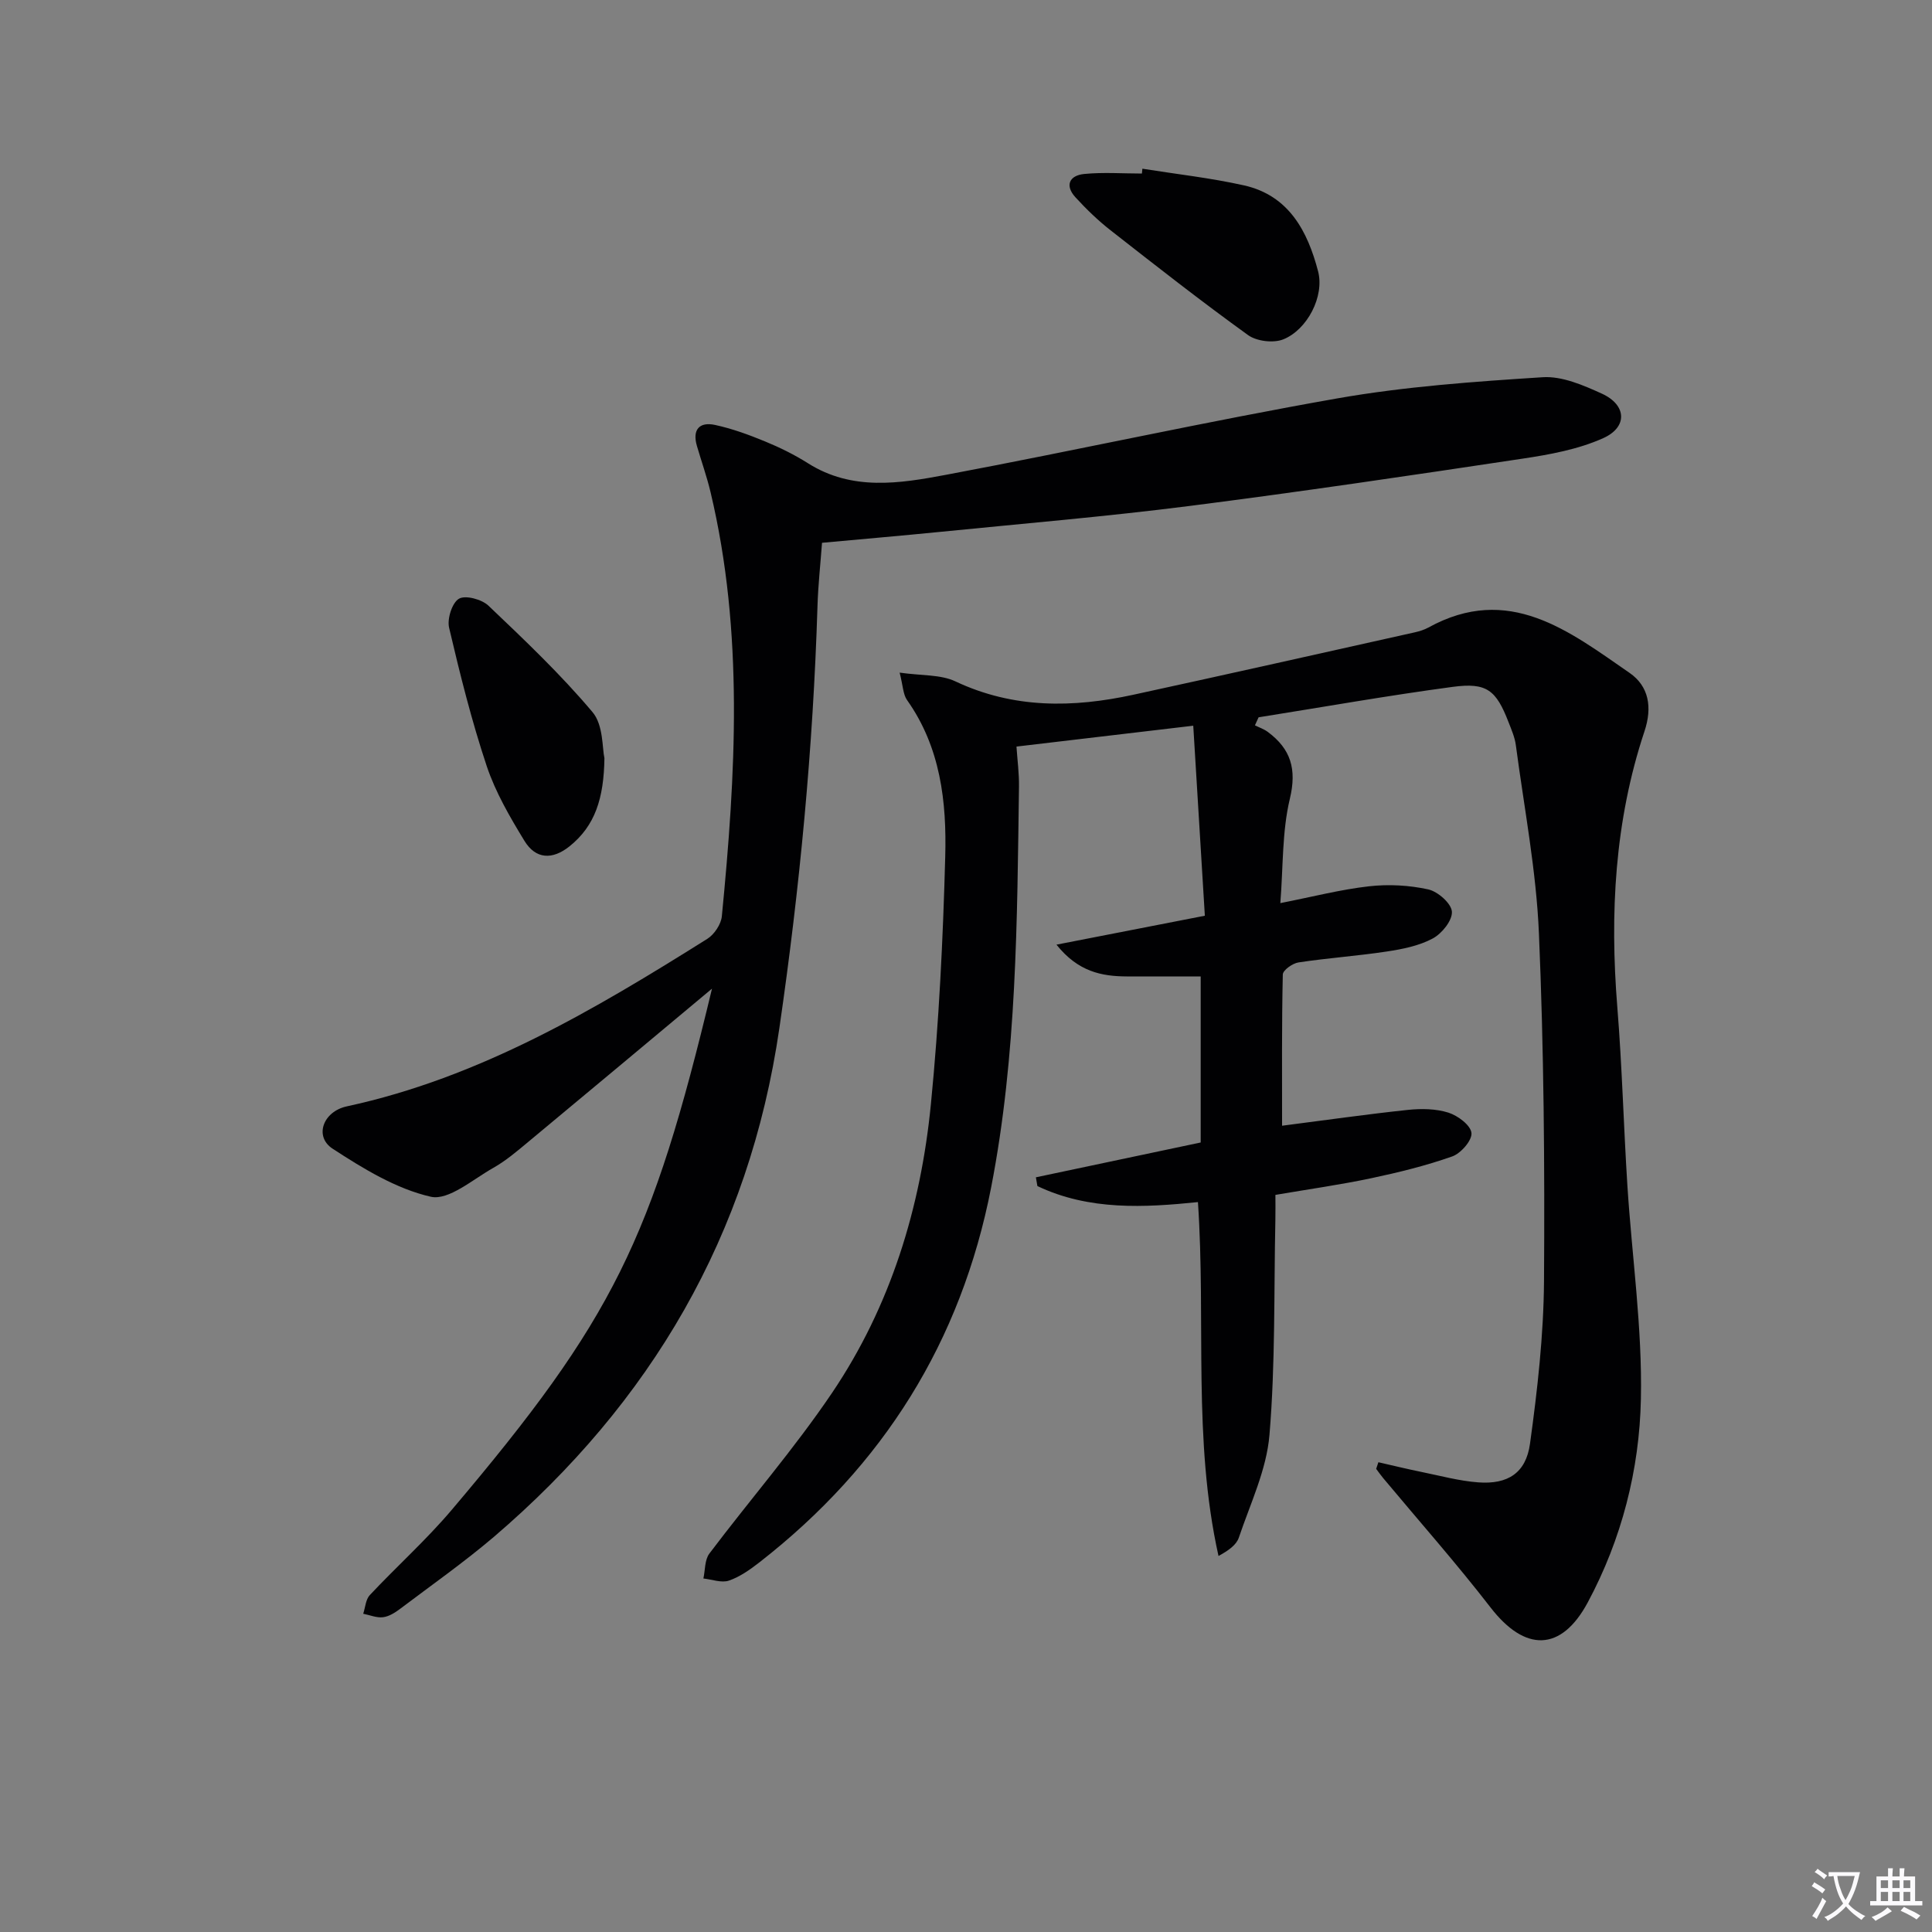 <svg enable-background="new 0 0 400 400" viewBox="0 0 400 400" xmlns="http://www.w3.org/2000/svg"><rect x="0" y="0" width="400" height="400" fill="#808080" stroke="none"/><path d="m377.9 391.2c-.2.3-.4.5-.6.8-.7-.6-1.4-1-2.2-1.5.2-.3.4-.5.5-.8.6.4 1.4.8 2.3 1.5zm-1.8 6.1c-.2-.2-.5-.4-.9-.6.4-.6.8-1.2 1.2-1.9s.7-1.3.9-1.9c.3.3.5.5.8.7-.7 1.3-1.4 2.6-2 3.7zm2.2-9c-.3.3-.5.5-.6.8-.6-.6-1.3-1.1-2-1.5.3-.3.5-.5.6-.7.6.5 1.3.9 2 1.4zm.3.2v-.9h2 4.5c-.3 1.3-.6 2.5-1 3.6s-.9 2.1-1.4 3c.4.5 1 1 1.6 1.4s1.2.8 1.9 1.1c-.3.2-.5.4-.8.8-.4-.3-1-.7-1.6-1.2s-1.2-1.1-1.6-1.6c-.5.6-1.1 1.1-1.7 1.6s-1.4.9-2.1 1.4c-.1-.3-.3-.5-.7-.8.6-.2 1.2-.5 1.9-1s1.4-1.1 2-1.8c-.5-.8-.9-1.6-1.2-2.5s-.6-2-.8-3.2c-.4.1-.7.1-1 .1zm2.5 2.7c.3 1 .7 1.7 1 2.2.3-.5.6-1.1 1-2s.6-1.9.9-3h-3.2-.4c.1.9.3 1.8.7 2.8z" fill="#fbfafc"/><path d="m396.5 388.5v1.5 3.6h1.5v.9c-.4 0-1 0-1.7 0h-7.9c-.5 0-.9 0-1.2 0v-.9h1.3v-3.5c0-.7 0-1.2 0-1.6h2.4c0-.8 0-1.4 0-1.7h1c0 .3-.1.8-.1 1.7h1.5c0-.8 0-1.4 0-1.7h1c0 .3-.1.9-.1 1.7zm-8.2 9.2c-.2-.3-.5-.5-.8-.8.8-.3 1.4-.6 1.9-.9s1-.7 1.4-1.1c.3.3.6.5.9.8-1.6 1-2.8 1.6-3.4 2zm2.6-6.8v-1.6h-1.5v1.6zm0 2.7v-1.9h-1.5v1.9zm2.4-2.7v-1.6h-1.5v1.6zm0 2.7v-1.9h-1.5v1.9zm.2 2 .7-.8c.4.2.9.5 1.6.8s1.3.7 1.8 1c-.3.3-.5.5-.8.8-.4-.3-1.5-1-3.3-1.8zm2-4.7v-1.6h-1.4v1.6zm0 2.7v-1.9h-1.4v1.9z" fill="#fbfafc"/><g fill="#010103"><path d="m285.38 302.74c2.99.68 5.96 1.41 8.96 2.02 3.9.79 7.79 1.86 11.73 2.15 6.08.45 9.86-1.92 10.7-8 1.54-11.17 2.82-22.46 2.9-33.71.16-23.97-.03-47.97-1.05-71.92-.55-13.04-3.06-26.01-4.78-38.99-.21-1.62-.9-3.2-1.5-4.74-2.58-6.67-4.5-8.29-11.58-7.34-13.43 1.8-26.79 4.17-40.18 6.3-.25.55-.51 1.11-.76 1.66.9.45 1.88.78 2.67 1.37 4.76 3.53 6.03 7.7 4.56 13.84-1.63 6.81-1.37 14.07-1.97 21.6 6.72-1.32 12.49-2.82 18.35-3.48 4.04-.46 8.31-.23 12.27.64 1.99.44 4.78 2.9 4.9 4.6.13 1.82-2.08 4.56-3.98 5.57-2.84 1.52-6.25 2.2-9.5 2.69-6.07.92-12.21 1.34-18.28 2.26-1.23.18-3.23 1.61-3.25 2.5-.23 10.44-.15 20.89-.15 31.31 9.06-1.16 17.54-2.38 26.06-3.28 2.77-.29 5.78-.25 8.38.57 1.95.62 4.6 2.6 4.77 4.21.16 1.52-2.19 4.23-3.99 4.86-5.44 1.92-11.11 3.31-16.77 4.51-6.33 1.34-12.75 2.24-19.83 3.45 0 1.75.03 3.52-.01 5.29-.31 14.81.01 29.67-1.22 44.4-.6 7.22-3.97 14.24-6.34 21.26-.51 1.52-2.12 2.67-4.21 3.81-5.37-24.08-2.58-48.43-4.26-73.27-10.99 1.12-22.5 1.8-33.24-3.32-.1-.6-.2-1.21-.31-1.81 11.27-2.38 22.54-4.76 34.12-7.21 0-11.69 0-23.27 0-34.38-5.13 0-10.2.02-15.26 0-5.25-.02-10.12-.97-14.6-6.58 10.58-2.06 20.21-3.94 30.72-5.99-.8-13.04-1.59-26.02-2.4-39.34-12.9 1.52-24.38 2.88-36.6 4.32.19 2.82.56 5.56.52 8.29-.39 27.76-.43 55.52-5.76 82.96-6.22 31.97-22.36 57.67-47.92 77.6-1.95 1.52-4.08 3.04-6.38 3.83-1.53.52-3.5-.25-5.28-.44.38-1.74.26-3.86 1.23-5.15 8.4-11.14 17.6-21.73 25.4-33.27 12.13-17.96 18.36-38.35 20.47-59.77 1.68-17.03 2.51-34.17 2.97-51.28.31-11.34-.97-22.61-7.9-32.39-.84-1.19-.84-2.97-1.54-5.69 4.55.65 8.46.36 11.54 1.81 12.04 5.68 24.35 5.49 36.89 2.76 19.42-4.22 38.82-8.58 58.22-12.91.97-.22 1.95-.52 2.81-.99 16.65-9.18 29.13.73 41.67 9.39 3.97 2.74 4.75 7.09 3.08 12.09-6.18 18.58-7.19 37.71-5.62 57.13.99 12.26 1.3 24.58 2.08 36.86.94 14.76 3.11 29.54 2.8 44.27-.3 14.62-3.98 29-10.99 42.07-5.53 10.31-13.03 10.27-20.13 1.08-7.1-9.18-14.81-17.89-22.25-26.81-.51-.61-.96-1.26-1.44-1.9.15-.46.31-.91.46-1.37z"/><path d="m147.41 204.69c-12.83 10.71-25.43 21.26-38.07 31.75-2.3 1.91-4.61 3.89-7.2 5.35-4.24 2.38-9.27 6.82-12.96 5.98-7.18-1.64-13.99-5.83-20.31-9.94-3.87-2.52-2-7.71 2.94-8.77 27.51-5.94 51.23-19.99 74.64-34.69 1.44-.91 2.84-3.01 3-4.67 2.86-29.36 4.59-58.71-2.34-87.81-.77-3.23-1.89-6.37-2.82-9.56-.99-3.37.5-5.05 3.75-4.35 3.54.76 7 2.03 10.35 3.41 3.07 1.26 6.09 2.75 8.89 4.52 9.13 5.78 18.97 4.2 28.55 2.4 27.06-5.08 53.95-11.06 81.06-15.83 14-2.46 28.3-3.47 42.51-4.38 4.02-.26 8.42 1.66 12.27 3.41 5.1 2.33 5.38 6.91.25 9.21-5.17 2.32-11.03 3.39-16.7 4.24-22.99 3.46-46 6.87-69.06 9.81-17.13 2.18-34.35 3.63-51.53 5.35-7.93.79-15.87 1.47-24.44 2.26-.32 4.37-.81 8.77-.94 13.17-.9 29.26-3.67 58.31-7.89 87.31-6.24 42.89-26.57 77.5-59.14 105.36-6.22 5.28-12.9 9.98-19.39 14.88-1.04.78-2.29 1.58-3.53 1.73-1.32.16-2.73-.45-4.1-.72.43-1.3.51-2.95 1.36-3.86 5.58-5.95 11.69-11.42 16.95-17.63 33.53-39.56 41.46-56.01 53.9-107.93z"/><path d="m236.52 34.93c7.02 1.12 14.11 1.9 21.03 3.45 9.31 2.08 13.19 9.52 15.35 17.81 1.34 5.16-2.24 12.08-7.21 14.07-2.04.82-5.51.4-7.29-.88-9.68-6.98-19.08-14.35-28.47-21.7-2.61-2.04-5.02-4.38-7.26-6.82-2.27-2.48-1.25-4.54 1.8-4.84 3.95-.39 7.96-.09 11.95-.09.03-.34.07-.67.1-1z"/><path d="m125.14 156.97c-.12 8.38-1.96 14.01-7.2 18.23-3.58 2.88-7.03 2.7-9.36-1.11-3.01-4.93-5.99-10.05-7.81-15.48-3.13-9.38-5.53-19.01-7.79-28.65-.43-1.85.62-5.16 2.04-6 1.34-.79 4.72.12 6.1 1.43 7.45 7.09 14.95 14.2 21.55 22.04 2.28 2.69 2 7.51 2.47 9.54z"/></g></svg>
